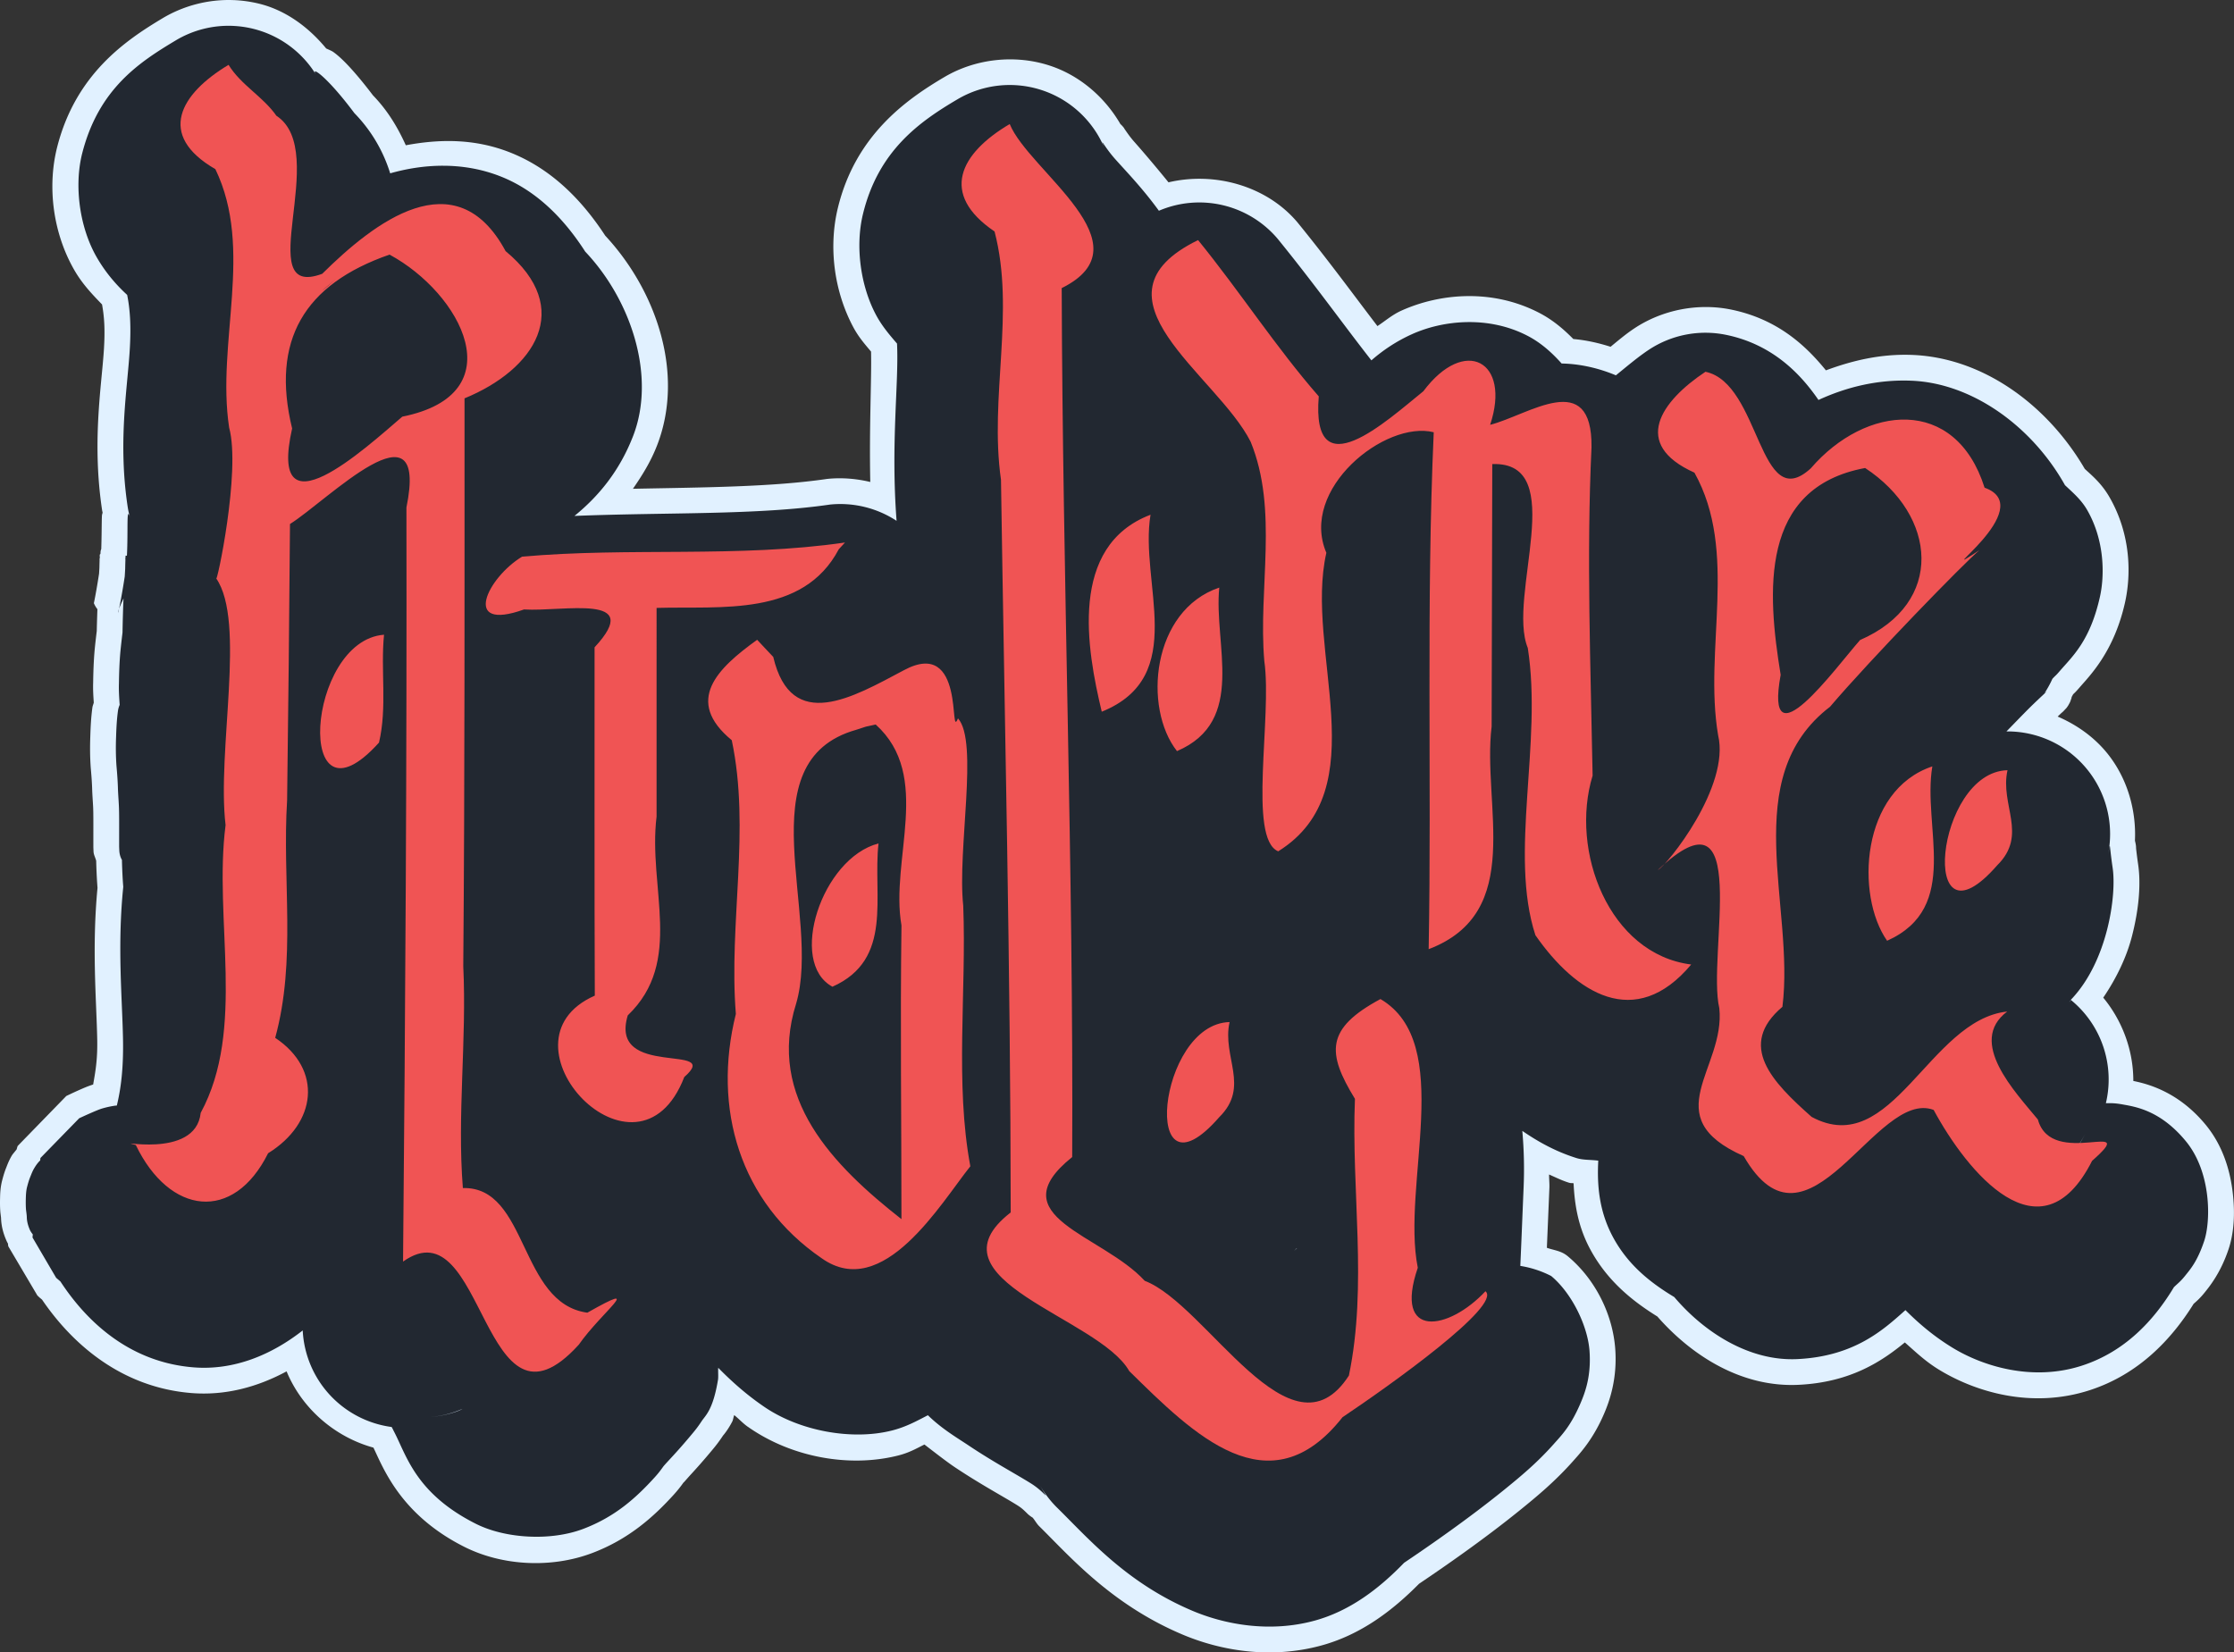 <?xml version="1.0" encoding="UTF-8" standalone="no"?>
<svg
   width="207.275mm"
   height="153.339mm"
   viewBox="0 0 207.275 153.339"
   version="1.1"
   id="svg8"
   xmlns:xlink="http://www.w3.org/1999/xlink"
   xmlns="http://www.w3.org/2000/svg"
   xmlns:svg="http://www.w3.org/2000/svg"
   xmlns:rdf="http://www.w3.org/1999/02/22-rdf-syntax-ns#"
   xmlns:cc="http://creativecommons.org/ns#"
   xmlns:dc="http://purl.org/dc/elements/1.1/">
  <rect x="0" y="0" width="207.275" height="153.339" fill="#333333" stroke="none"/>
  <defs
     id="defs2" />
  <g
     id="layer1"
     transform="translate(-1.842,-50.459)">
    <path
       style="fill:#e1f1ff;fill-opacity:1;fill-rule:nonzero;stroke:none;stroke-width:15.663;stroke-linecap:butt;stroke-linejoin:round;stroke-miterlimit:4;stroke-dasharray:none;stroke-opacity:1;paint-order:stroke markers fill"
       xlink:href="#path1114"
       id="path1450"
       d="m 23.57,50.471 c -2.315,-0.102 -4.656,0.491 -6.645,1.682 -3.404,2.039 -8.036,5.155 -9.77,11.922 -0.954,3.725 -0.395,8.045 1.613,11.498 0.732,1.258 1.64,2.207 2.543,3.139 0.182,1.023 0.309,2.192 0.162,4.342 -0.233,3.406 -1.094,8.529 -0.156,14.756 a 2.392,2.392 0 0 0 0,0.004 c 0.01,0.068 0.031,0.135 0.043,0.203 0.005,0.04 -0.051,0.194 -0.055,0.24 -0.014,0.202 -0.018,0.386 -0.021,0.592 -0.011,0.691 -0.016,1.646 -0.047,2.564 -0.001,0.003 -0.007,0.007 -0.008,0.01 -0.079,0.21 -0.05,0.292 -0.07,0.441 a 2.392,2.392 0 0 0 -0.059,0.055 c -0.005,0.108 -0.006,0.187 -0.008,0.236 l 0.025,-0.039 c -8.89e-4,0.047 -0.029,0.134 -0.027,0.174 l -0.002,-0.021 c -4.89e-4,0.014 -0.002,0.029 -0.002,0.043 4.97e-4,0.015 -0.01,0.052 -0.01,0.066 0.001,0.035 0.006,0.018 0.008,0.049 -0.008,0.249 -0.015,0.499 -0.02,0.748 -0.01,0.18 -0.021,0.353 -0.031,0.521 -0.162,1.057 -0.342,2.067 -0.457,2.621 -0.023,0.108 -0.004,0.017 -0.025,0.113 a 2.392,2.392 0 0 0 0.328,0.559 c -0.022,0.675 -0.046,1.351 -0.059,2.018 -0.069,0.579 -0.139,1.167 -0.197,1.775 a 2.392,2.392 0 0 0 -0.002,0.019 c -0.09,1.026 -0.12,2.024 -0.135,2.992 -5.1e-5,0.001 5.1e-5,0.002 0,0.004 -0.024,0.692 0.02,1.293 0.057,1.863 -0.036,0.148 -0.104,0.291 -0.125,0.439 a 2.392,2.392 0 0 0 -0.002,0.012 c -0.13,0.946 -0.168,1.835 -0.195,2.66 -9.6e-5,0.003 9.6e-5,0.005 0,0.008 -2e-5,6e-4 2e-5,0.001 0,0.002 -0.036,0.963 -0.031,1.943 0.041,2.938 a 2.392,2.392 0 0 0 0.004,0.045 c 0.057,0.62 0.102,1.222 0.123,1.807 v -0.027 c 0.016,0.684 0.07,1.283 0.094,1.799 0.017,0.363 0.019,0.753 0.021,1.17 0.001,0.355 2.66e-4,0.716 0,1.082 -3.19e-4,0.479 2.6e-5,0.958 0,1.434 a 2.392,2.392 0 0 0 0.002,0.098 c 0.004,0.11 0.009,0.224 0.014,0.344 a 2.392,2.392 0 0 0 0,0.012 c 0.014,0.3 0.173,0.563 0.246,0.854 0.021,0.808 0.056,1.645 0.123,2.512 -0.531,5.574 -0.099,10.447 -0.027,14.039 0.039,1.953 -0.176,3.054 -0.377,4.211 -0.541,0.173 -0.947,0.356 -1.387,0.551 -0.493,0.219 -1.101,0.513 -1.105,0.516 -3.969e-4,2.3e-4 -4.51,4.634 -4.51,4.635 a 2.392,2.392 0 0 0 -0.092,0.307 c -0.147,0.202 -0.36,0.429 -0.457,0.592 a 2.392,2.392 0 0 0 -0.023,0.039 c -0.298,0.521 -0.425,0.918 -0.51,1.123 A 2.392,2.392 0 0 0 2.375,158.924 c -0.156,0.41 -0.253,0.771 -0.332,1.07 a 2.392,2.392 0 0 0 -0.006,0.025 c -0.172,0.68 -0.179,1.236 -0.189,1.637 -0.01,0.377 -0.009,0.776 0.02,1.197 a 2.392,2.392 0 0 0 0.01,0.117 c 0.036,0.305 0.062,0.482 0.064,0.535 l -0.004,-0.1 c 0.008,0.886 0.261,1.643 0.523,2.227 a 2.392,2.392 0 0 0 0.096,0.188 c 0.007,0.013 0.016,0.022 0.023,0.035 a 2.392,2.392 0 0 0 0.033,0.26 c 9.89e-5,2.7e-4 2.69,4.548 2.697,4.561 0.011,0.01 0.21,0.199 0.217,0.205 0.007,0.006 0.018,0.015 0.031,0.025 0.026,0.022 0.061,0.051 0.1,0.084 0.034,0.029 0.052,0.045 0.086,0.074 2.97,4.355 7.556,8.142 13.813,8.662 3.245,0.27 6.243,-0.591 8.875,-2.008 1.419,3.44 4.468,6.088 8.057,7.076 0.904,1.854 2.481,6.204 8.418,9.199 3.557,1.794 8.117,2.009 11.885,0.582 3.425,-1.297 5.73,-3.396 7.566,-5.418 0.339,-0.373 0.654,-0.769 0.943,-1.182 a 2.392,2.392 0 0 0 0.002,0 c -0.161,0.23 0.196,-0.21 0.676,-0.732 0.48,-0.522 1.155,-1.272 2.006,-2.301 0.2,-0.241 0.539,-0.655 0.955,-1.287 -0.029,0.044 0.434,-0.482 0.85,-1.295 0.07,-0.137 0.108,-0.429 0.174,-0.582 0.446,0.352 0.797,0.759 1.275,1.09 0.002,0.001 0.004,7.9e-4 0.006,0.002 4.057,2.85 9.448,3.796 13.945,2.652 1.04,-0.265 1.678,-0.651 2.422,-1.016 1.016,0.782 2.104,1.626 2.812,2.1 2.389,1.596 4.564,2.757 5.818,3.545 0.431,0.271 0.59,0.446 0.912,0.756 0.04,0.039 0.055,0.069 0.266,0.227 0.051,0.038 0.118,0.089 0.232,0.156 0.217,0.253 0.368,0.557 0.605,0.791 2.833,2.789 6.673,7.261 13.305,10.061 3.46,1.461 8.081,2.309 12.828,1.027 3.719,-1.004 6.661,-3.263 9.113,-5.74 2.43,-1.637 5.97,-4.093 9.262,-6.75 1.7,-1.373 3.354,-2.751 5.012,-4.613 0.699,-0.785 1.881,-2.051 2.902,-4.434 0.496,-1.156 1.224,-3.207 1.031,-5.965 -0.221,-3.159 -1.792,-6.452 -4.414,-8.639 a 2.392,2.392 0 0 0 -0.438,-0.289 c -0.468,-0.241 -0.998,-0.312 -1.494,-0.488 0.066,-1.552 0.12,-2.859 0.234,-5.572 0.016,-0.383 -0.035,-0.834 -0.029,-1.23 0.597,0.26 1.158,0.546 1.824,0.756 0.232,0.073 0.246,0.018 0.449,0.06 0.095,1.933 0.4,4.012 1.564,6.16 1.596,2.945 3.947,4.797 6.209,6.201 3.097,3.534 7.712,6.602 13.107,6.34 4.888,-0.238 7.782,-2.238 9.855,-3.932 0.976,0.856 1.868,1.73 3.152,2.518 3.31,2.028 8.552,3.69 14.029,1.904 4.503,-1.468 7.549,-4.686 9.613,-8.004 0.211,-0.194 0.561,-0.467 1.062,-1.098 0.382,-0.48 1.429,-1.74 2.172,-3.949 0.5,-1.486 0.634,-3.282 0.387,-5.332 -0.248,-2.05 -0.925,-4.32 -2.496,-6.23 -2.527,-3.071 -5.373,-3.8 -6.719,-4.074 0.004,-2.814 -1.002,-5.56 -2.791,-7.732 1.241,-1.823 2.174,-3.788 2.666,-5.705 0.661,-2.575 0.833,-4.876 0.57,-6.668 -0.09,-0.611 -0.142,-1.053 -0.178,-1.367 -0.033,-0.295 0.021,-0.245 -0.117,-0.828 0.134,-2.905 -0.745,-5.857 -2.58,-8.119 -1.214,-1.497 -2.82,-2.635 -4.59,-3.395 0.087,-0.082 0.213,-0.205 0.285,-0.273 0.168,-0.157 0.136,-0.094 0.445,-0.434 0.039,-0.042 0.069,-0.045 0.246,-0.318 0.044,-0.068 0.18,-0.332 0.18,-0.332 8e-5,-1.8e-4 0.131,-0.373 0.131,-0.373 0,-2e-5 0.006,-0.065 0.008,-0.08 0.046,-0.086 0.095,-0.169 0.139,-0.256 0.16,-0.158 0.216,-0.191 0.604,-0.641 0.937,-1.087 3.185,-3.303 4.207,-7.863 0.577,-2.578 0.57,-6.302 -1.438,-9.791 -0.738,-1.283 -1.63,-2.011 -2.291,-2.621 -3.421,-5.873 -9.379,-10.322 -16.018,-10.578 -2.903,-0.112 -5.54,0.518 -8,1.432 -1.83,-2.251 -4.44,-4.738 -8.77,-5.635 -3.077,-0.637 -6.397,0.006 -9.014,1.746 -0.799,0.531 -1.489,1.123 -2.197,1.701 -1.188,-0.379 -2.341,-0.622 -3.455,-0.719 -0.876,-0.887 -1.872,-1.757 -3.162,-2.426 -4.43,-2.296 -9.292,-1.781 -12.779,-0.213 -0.862,0.387 -1.494,0.952 -2.234,1.438 -2.243,-2.935 -4.461,-5.986 -7.402,-9.602 a 2.392,2.392 0 0 0 -0.027,-0.033 c -2.855,-3.381 -7.673,-4.716 -11.957,-3.705 -1.199,-1.48 -2.451,-2.946 -3.18,-3.766 -0.388,-0.436 -0.666,-0.852 -0.889,-1.172 -0.056,-0.08 -0.011,-0.079 -0.318,-0.402 -0.01,-0.011 -0.059,-0.044 -0.07,-0.057 -1.441,-2.489 -3.737,-4.481 -6.465,-5.402 -3.231,-1.091 -6.928,-0.706 -9.865,1.025 -3.578,2.11 -8.256,5.421 -9.891,12.152 -0.884,3.64 -0.346,7.713 1.412,11.025 0.519,0.978 1.106,1.629 1.668,2.303 0.059,2.62 -0.179,6.907 -0.072,12.1 -1.291,-0.311 -2.631,-0.419 -3.953,-0.289 a 2.392,2.392 0 0 0 -0.109,0.014 c -5.108,0.742 -11.331,0.775 -17.959,0.906 0.84,-1.217 1.643,-2.491 2.234,-4.012 2.591,-6.66 -0.057,-14.376 -4.807,-19.48 -2.043,-3.125 -4.833,-6.118 -8.75,-7.688 -3.468,-1.39 -6.804,-1.242 -9.75,-0.697 -0.726,-1.603 -1.65,-3.194 -3.051,-4.637 -1.237,-1.63 -2.282,-2.816 -3.064,-3.52 -0.208,-0.187 -0.399,-0.346 -0.615,-0.5 -0.14,-0.1 -0.42,-0.214 -0.656,-0.324 -1.631,-1.976 -3.756,-3.556 -6.248,-4.162 -0.75,-0.182 -1.519,-0.292 -2.291,-0.326 z m 3.523,49.754 1.816,1.939 -2.957,1.959 a 2.392,2.392 0 0 0 -0.342,-0.213 l 1.41,-3.682 z m 78.754,69.465 3.527,2.316 -2.852,1.053 z" />
    <path
       id="path1114"
       style="fill:#222831;fill-opacity:1;fill-rule:nonzero;stroke:none;stroke-width:4.144;stroke-linecap:butt;stroke-linejoin:round;stroke-miterlimit:4;stroke-dasharray:none;stroke-opacity:1;paint-order:stroke markers fill"
       d="m 23.467,52.861 a 9.524,9.524 0 0 0 -5.313,1.344 c -3.35,2.007 -7.142,4.46 -8.68,10.463 -0.769,3.001 -0.268,6.896 1.364,9.701 0.803,1.381 1.763,2.503 2.802,3.457 0.262,1.293 0.392,2.887 0.221,5.391 -0.248,3.615 -1.054,8.414 -0.178,14.236 a 9.524,9.524 0 0 0 0.23,1.086 c -0.366,-1.342 -0.169,1.107 -0.295,3.488 -0.042,-7.9e-4 -0.084,-10e-4 -0.127,-0.002 -0.003,0.073 -0.005,0.147 -0.008,0.22 -0.025,0.012 -0.015,0.057 -0.003,0.103 -0.01,0.302 -0.018,0.604 -0.024,0.906 -0.013,0.234 -0.025,0.468 -0.04,0.701 -0.173,1.142 -0.364,2.204 -0.498,2.849 -0.022,0.107 -0.014,0.066 -0.033,0.151 0.069,-0.185 0.177,-0.446 0.41,-0.945 0.002,-0.005 0.004,-0.011 0.007,-0.015 -0.047,1.054 -0.074,2.108 -0.093,3.163 -0.073,0.616 -0.145,1.233 -0.204,1.851 -0.083,0.953 -0.114,1.91 -0.128,2.866 -0.023,0.646 0.021,1.291 0.063,1.935 0.001,0.017 0.003,0.043 0.005,0.062 -0.074,0.165 -0.129,0.352 -0.159,0.562 -0.111,0.804 -0.147,1.614 -0.174,2.424 -0.034,0.895 -0.027,1.79 0.038,2.684 0.059,0.646 0.107,1.293 0.13,1.941 0.014,0.582 0.065,1.162 0.092,1.744 0.02,0.423 0.023,0.847 0.025,1.27 0.001,0.365 2.65e-4,0.73 0,1.095 -3.17e-4,0.477 -5.02e-4,0.955 -5.29e-4,1.432 0.005,0.115 0.01,0.23 0.014,0.345 0.016,0.352 0.106,0.646 0.245,0.884 0.021,0.823 0.055,1.655 0.124,2.505 -0.558,5.449 -0.101,10.26 -0.025,14.078 0.055,2.763 -0.195,4.665 -0.571,6.213 -0.097,0.013 -0.113,0.004 -0.23,0.023 -0.282,0.045 -0.631,0.107 -1.133,0.252 -0.501,0.145 -2.129,0.906 -2.129,0.906 -3.969e-4,2.3e-4 -3.598,3.689 -3.598,3.69 -4.5e-6,1e-5 -0.021,0.211 -0.022,0.225 -0.249,0.237 -0.409,0.479 -0.585,0.775 -0.155,0.271 -0.258,0.565 -0.377,0.852 -0.103,0.272 -0.182,0.553 -0.256,0.835 -0.092,0.363 -0.108,0.737 -0.117,1.109 -0.008,0.326 -0.006,0.651 0.016,0.976 0.027,0.231 0.065,0.46 0.076,0.692 0.004,0.447 0.131,0.861 0.313,1.265 0.072,0.129 0.154,0.249 0.244,0.362 -0.002,0.021 -0.028,0.28 -0.028,0.28 9.9e-5,2.7e-4 2.195,3.748 2.196,3.748 9.32e-5,10e-5 0.273,0.229 0.396,0.34 2.687,4.105 6.725,7.5 12.303,7.963 3.804,0.316 7.295,-1.167 10.176,-3.422 a 9.524,9.524 0 0 0 8.252,8.961 c 0.171,0.307 0.07,0.135 0.248,0.479 1.136,2.187 2.004,5.698 7.555,8.498 2.775,1.4 6.982,1.611 9.959,0.483 2.978,-1.128 4.912,-2.884 6.645,-4.791 a 9.524,9.524 0 0 0 0.754,-0.943 c 0.243,-0.347 1.161,-1.205 2.799,-3.186 0.205,-0.248 0.44,-0.53 0.8,-1.078 0.361,-0.548 1.051,-1.028 1.518,-3.836 0.047,-0.28 -0.001,-0.76 0.022,-1.121 1.251,1.274 2.605,2.473 4.133,3.527 3.379,2.376 8.322,3.225 11.986,2.293 1.319,-0.335 2.31,-0.889 3.334,-1.418 1.306,1.275 2.673,2.067 3.818,2.832 2.273,1.519 4.368,2.631 5.763,3.508 1.395,0.877 1.794,1.895 0.803,0.135 a 9.524,9.524 0 0 0 1.617,2.115 c 2.956,2.91 6.456,6.987 12.557,9.563 3.05,1.288 7.177,2.029 11.275,0.922 3.292,-0.889 6.012,-2.959 8.351,-5.381 2.403,-1.618 5.929,-4.066 9.145,-6.662 1.681,-1.357 3.203,-2.63 4.726,-4.342 0.762,-0.856 1.588,-1.681 2.49,-3.787 0.451,-1.053 1.005,-2.549 0.844,-4.856 -0.161,-2.306 -1.616,-5.347 -3.558,-6.967 a 9.524,9.524 0 0 0 -2.865,-0.937 c 0.099,-2.184 0.158,-3.763 0.309,-7.349 0.068,-1.608 0.039,-3.35 -0.123,-5.18 1.457,0.999 3.054,1.902 5.028,2.523 0.63,0.198 1.348,0.146 2.02,0.24 -0.117,2.179 0.041,4.653 1.379,7.121 1.403,2.589 3.481,4.216 5.672,5.537 2.75,3.24 6.932,5.975 11.424,5.756 5.364,-0.261 8.048,-2.792 10.024,-4.545 1.223,1.218 2.595,2.404 4.352,3.48 2.825,1.73 7.435,3.168 12.037,1.668 3.956,-1.289 6.641,-4.153 8.519,-7.272 0.33,-0.331 0.607,-0.516 1.027,-1.045 0.475,-0.597 1.132,-1.308 1.776,-3.22 0.643,-1.913 0.666,-6.417 -1.69,-9.281 -2.356,-2.864 -4.678,-3.2 -5.859,-3.414 -0.818,-0.148 -1.152,-0.117 -1.565,-0.117 a 9.524,9.524 0 0 0 -3.228,-9.568 l -0.172,0.182 c 0.021,-0.021 0.03,-0.051 0.051,-0.072 0.036,-0.041 0.079,-0.076 0.115,-0.117 a 9.524,9.524 0 0 0 -0.018,-0.02 c 3.421,-3.552 4.253,-9.701 3.883,-12.225 -0.377,-2.567 -0.159,-2.461 -0.463,-1.1 a 9.524,9.524 0 0 0 -9.392,-11.58 c 0.698,-0.715 1.477,-1.524 2.031,-2.078 1.003,-1.003 2.163,-2.02 1.504,-1.478 a 9.524,9.524 0 0 0 0.727,-1.324 c 0.416,-0.444 0.244,-0.211 0.72,-0.764 1.122,-1.303 2.772,-2.748 3.686,-6.826 0.457,-2.039 0.439,-5.265 -1.178,-8.074 -0.557,-0.968 -1.326,-1.613 -2.06,-2.307 -3.024,-5.413 -8.565,-9.475 -14.266,-9.695 -3.143,-0.121 -6.001,0.592 -8.605,1.787 -1.545,-2.245 -4.118,-5.12 -8.557,-6.039 a 9.524,9.524 0 0 0 -7.205,1.396 c -0.996,0.662 -2.018,1.531 -3.035,2.357 -1.754,-0.738 -3.525,-1.075 -5.033,-1.096 -0.891,-0.995 -1.899,-1.916 -3.17,-2.575 -3.628,-1.88 -7.823,-1.447 -10.699,-0.154 -1.459,0.656 -2.694,1.486 -3.783,2.436 -2.664,-3.403 -5.28,-7.081 -8.689,-11.272 A 9.524,9.524 0 0 0 109.367,70.016 c -1.537,-2.115 -3.036,-3.648 -4.072,-4.813 -1.036,-1.165 -1.485,-2.245 -0.947,-0.924 A 9.524,9.524 0 0 0 90.69,59.667 c -3.463,2.042 -7.34,4.721 -8.781,10.656 -0.721,2.968 -0.244,6.618 1.201,9.34 0.553,1.041 1.256,1.861 1.959,2.678 0.183,3.655 -0.591,9.199 -0.041,16.449 A 9.524,9.524 0 0 0 78.873,97.278 C 72.003,98.276 63.903,97.987 55.141,98.335 57.385,96.513 59.321,94.165 60.576,90.938 62.732,85.395 60.413,78.316 56.139,73.807 54.254,70.873 51.733,68.211 48.357,66.858 44.709,65.396 40.981,65.707 38.045,66.544 c -0.593,-1.911 -1.642,-3.864 -3.326,-5.592 -2.548,-3.414 -4.091,-4.428 -3.57,-3.586 a 9.524,9.524 0 0 0 -5.85,-4.244 9.524,9.524 0 0 0 -1.831,-0.26 z M 12.887,106.957 c -0.134,0.358 -0.068,0.32 -0.08,0.366 -0.027,0.099 0.033,-0.159 0.08,-0.366 z M 163.606,92.663 c -0.314,0.33 -0.679,0.606 -0.977,0.951 l 0.793,-0.816 c 0.021,-0.019 0.147,-0.102 0.183,-0.135 z M 26.576,101.959 c 0.165,0.056 0.678,0.231 0.677,0.231 -1.1e-5,-1e-5 0.049,0.049 0.051,0.051 -0.014,7.9e-4 -0.027,7.9e-4 -0.041,0.002 -0.02,0.001 -0.036,0.007 -0.049,0.016 -0.278,-0.148 -0.486,-0.215 -0.644,-0.214 0.002,-0.028 0.004,-0.057 0.006,-0.085 z m 147.928,53.008 c -0.399,1.385 -1.164,2.116 -1.133,2.09 a 9.524,9.524 0 0 0 1.133,-2.09 z m 20.892,0.535 c -0.51,1.041 -1.122,1.978 -1.606,2.341 a 9.524,9.524 0 0 0 1.606,-2.341 z m -73.25,10.787 c 0.101,-0.024 -0.263,0.239 -0.449,0.461 0.143,-0.159 0.307,-0.298 0.449,-0.461 z m -14.754,4.637 c 0.011,0.005 0.022,0.007 0.033,0.011 -0.017,0.017 -0.055,0.064 -0.088,0.102 a 9.524,9.524 0 0 0 0.055,-0.114 z m -62.644,10.273 c -0.257,0.183 -1.486,0.631 -2.951,0.756 a 9.524,9.524 0 0 0 2.951,-0.756 z" />
    <path
       id="path1001"
       style="fill:#F05454;fill-opacity:1;fill-rule:nonzero;stroke:none;stroke-width:15.663;stroke-linecap:butt;stroke-linejoin:round;stroke-miterlimit:4;stroke-dasharray:none;stroke-opacity:1;paint-order:stroke markers fill"
       d="m 23.05,56.475 c -4.478,2.683 -6.715,6.505 -1.224,9.682 3.589,7.45 0.082,16.053 1.275,23.977 1.109,4.07 -1.202,14.789 -1.203,13.992 2.789,4.037 0.052,15.956 0.873,22.901 -1.129,8.771 1.911,18.914 -2.309,26.704 -0.467,4.453 -8.535,2.328 -6.019,2.984 3.124,6.48 9.051,7.231 12.274,0.762 4.503,-2.781 5.098,-7.75 0.659,-10.711 1.979,-7.229 0.638,-14.595 1.104,-22.041 0.114,-8.546 0.203,-17.092 0.268,-25.639 3.475,-2.173 12.918,-11.856 10.803,-1.534 0.044,23.326 -0.1,46.653 -0.313,69.978 7.639,-5.418 7.31,17.616 16.301,7.716 2.128,-3.042 6.302,-6.087 0.798,-2.974 -6.353,-0.862 -5.479,-11.727 -11.549,-11.565 -0.543,-6.796 0.367,-13.714 0.037,-20.591 0.145,-17.563 0.116,-35.127 0.116,-52.691 6.521,-2.672 10.231,-8.344 3.81,-13.665 -4.625,-8.593 -12.225,-2.639 -17.013,2.106 -6.689,2.491 0.843,-11.346 -4.25,-14.665 -1.271,-1.808 -3.268,-2.831 -4.44,-4.726 z m 72.478,5.494 c -4.621,2.725 -6.549,6.486 -1.409,9.97 1.942,7.43 -0.503,15.365 0.597,23.041 0.338,22.663 0.886,45.323 0.902,67.99 -8.057,6.247 8.19,9.732 10.999,14.721 5.959,5.866 12.992,12.908 19.789,4.28 4.417,-2.958 14.829,-10.38 13.26,-11.689 -3.4,3.647 -8.574,4.53 -6.278,-2.179 -1.545,-7.711 3.516,-20.836 -3.464,-24.935 -5.111,2.748 -4.978,4.994 -2.367,9.26 -0.353,8.541 1.188,17.262 -0.561,25.681 -5.379,8.322 -13.173,-6.597 -18.945,-8.796 -3.961,-4.328 -13.634,-5.947 -6.728,-11.483 0.13,-26.837 -0.893,-53.761 -0.973,-80.636 8.148,-4.034 -3.036,-10.835 -4.823,-15.224 z m 17.476,10.768 c -10.792,5.278 1.727,12.481 4.875,18.712 2.603,6.37 0.687,13.598 1.268,20.342 0.747,5.205 -1.543,16.482 1.291,17.668 9.222,-5.756 2.4,-18.642 4.467,-27.702 -2.528,-5.906 5.45,-12.316 9.962,-11.186 -0.71,15.923 -0.185,31.988 -0.47,47.968 8.996,-3.422 4.943,-13.339 5.843,-20.669 0.028,-8.115 0.038,-16.231 0.059,-24.346 7.221,-0.268 1.336,12.313 3.295,17.061 1.376,8.828 -1.761,19.098 0.707,26.658 3.73,5.363 9.245,8.932 14.455,2.719 -7.627,-0.959 -11.281,-10.551 -9.147,-17.531 -0.182,-10.177 -0.58,-20.31 -0.103,-30.464 0.091,-7.411 -5.878,-2.972 -9.405,-2.087 1.967,-5.918 -2.357,-8.255 -6.197,-3.115 -3.39,2.739 -10.422,9.227 -9.704,0.474 -3.928,-4.489 -7.334,-9.751 -11.197,-14.5 z m -75.019,1.349 c 6.632,3.585 11.661,12.936 1.184,15.037 -3.442,2.952 -12.515,11.266 -10.223,1.098 -1.978,-8.152 1.095,-13.379 9.039,-16.135 z m -4.972,2.253 c -1.348,1.201 -1.935,1.605 0,0 z m 12.948,8.6 c -1.066,0.889 -1.824,1.522 0,0 z m 114.115,0.02 c -4.109,2.732 -6.927,6.704 -1.02,9.361 4.101,7.345 0.837,16.333 2.196,24.362 1.139,4.754 -4.708,12.045 -5.597,12.519 8.868,-8.408 4.542,7.874 5.71,12.824 0.578,5.607 -5.961,10.064 2.262,13.717 5.974,10.376 12.256,-6.31 17.623,-4.286 3.07,5.691 9.921,14.167 14.701,4.725 4.634,-4.085 -3.749,0.817 -5.03,-3.834 -2.073,-2.536 -6.598,-7.204 -2.847,-10.02 -7.241,0.766 -10.686,13.802 -18.143,9.778 -3.666,-3.245 -6.946,-6.632 -2.712,-10.217 1.178,-9.34 -4.19,-21.258 4.418,-27.844 3.802,-4.462 12.528,-13.434 13.857,-14.526 -5.109,3.355 5.694,-3.944 0.483,-5.802 -2.706,-8.547 -11.049,-7.697 -16.126,-1.795 -4.838,4.426 -4.634,-7.899 -9.775,-8.963 z m 14.816,8.928 c 6.686,4.399 7.41,12.534 -0.469,15.965 -2.263,2.569 -8.928,11.768 -7.367,3.23 -1.244,-7.627 -2.016,-17.365 7.836,-19.194 z m -66.3,4.338 c -7.625,2.901 -5.912,12.506 -4.526,18.278 8.134,-3.285 3.465,-11.974 4.526,-18.278 z M 80.242,100.802 c -9.928,1.443 -19.995,0.422 -29.961,1.314 -3.194,1.927 -5.706,7.008 0.18,4.899 3.62,0.23 11.242,-1.548 6.546,3.513 0.008,10.774 -0.023,21.548 0.022,32.322 -9.7,4.283 3.951,18.815 8.301,7.555 3.676,-3.221 -7.045,0.228 -5.243,-5.721 5.237,-5.018 1.862,-11.812 2.673,-18.456 -9.87e-4,-6.452 0.003,-12.905 8.02e-4,-19.357 5.973,-0.174 13.581,0.851 16.906,-5.444 l 0.306,-0.332 0.269,-0.292 z m 34.727,4.183 c -6.272,2.114 -7.086,11.157 -3.924,15.174 6.504,-2.785 3.385,-9.896 3.924,-15.174 z m -77.497,4.374 c -7.265,0.554 -8.348,18.76 -0.466,10.011 0.775,-3.286 0.14,-6.685 0.466,-10.011 z m 34.621,0.47 c -3.698,2.657 -6.791,5.659 -2.357,9.32 1.756,8.308 -0.296,16.951 0.38,25.401 -2.189,8.764 0.358,17.461 7.96,22.669 5.701,4.051 11.056,-5.109 13.795,-8.532 -1.441,-7.723 -0.35,-16.179 -0.658,-24.184 -0.566,-5.206 1.455,-15.222 -0.489,-17.382 -0.859,2.184 0.76,-7.601 -5.046,-4.453 -4.635,2.457 -10.414,5.881 -12.093,-1.249 l -0.749,-0.793 z m 10.996,7.862 c 5.303,4.782 1.316,12.521 2.393,18.642 -0.121,9.086 -1.7e-5,18.172 -0.003,27.258 -6.286,-4.938 -12.543,-11.235 -9.77,-20.001 2.395,-8.159 -4.765,-22.489 5.572,-25.407 l 0.892,-0.291 0.916,-0.2 z m 98.039,3.887 c -6.647,2.221 -7.151,11.967 -4.197,16.181 6.925,-3.102 3.243,-10.58 4.197,-16.181 z m 6.974,0.355 c -6.719,0.16 -8.334,17.287 -0.959,8.826 2.891,-2.847 0.235,-5.589 0.959,-8.826 z m -104.75,6.795 c -5.278,1.37 -8.424,11.065 -4.274,13.295 5.697,-2.54 3.723,-8.4 4.274,-13.295 z m 32.572,16.576 c -6.718,0.16 -8.334,17.287 -0.959,8.826 2.89,-2.847 0.235,-5.589 0.959,-8.826 z m 58.771,10.073 -1.082,0.93 z" />
  </g>
</svg>
